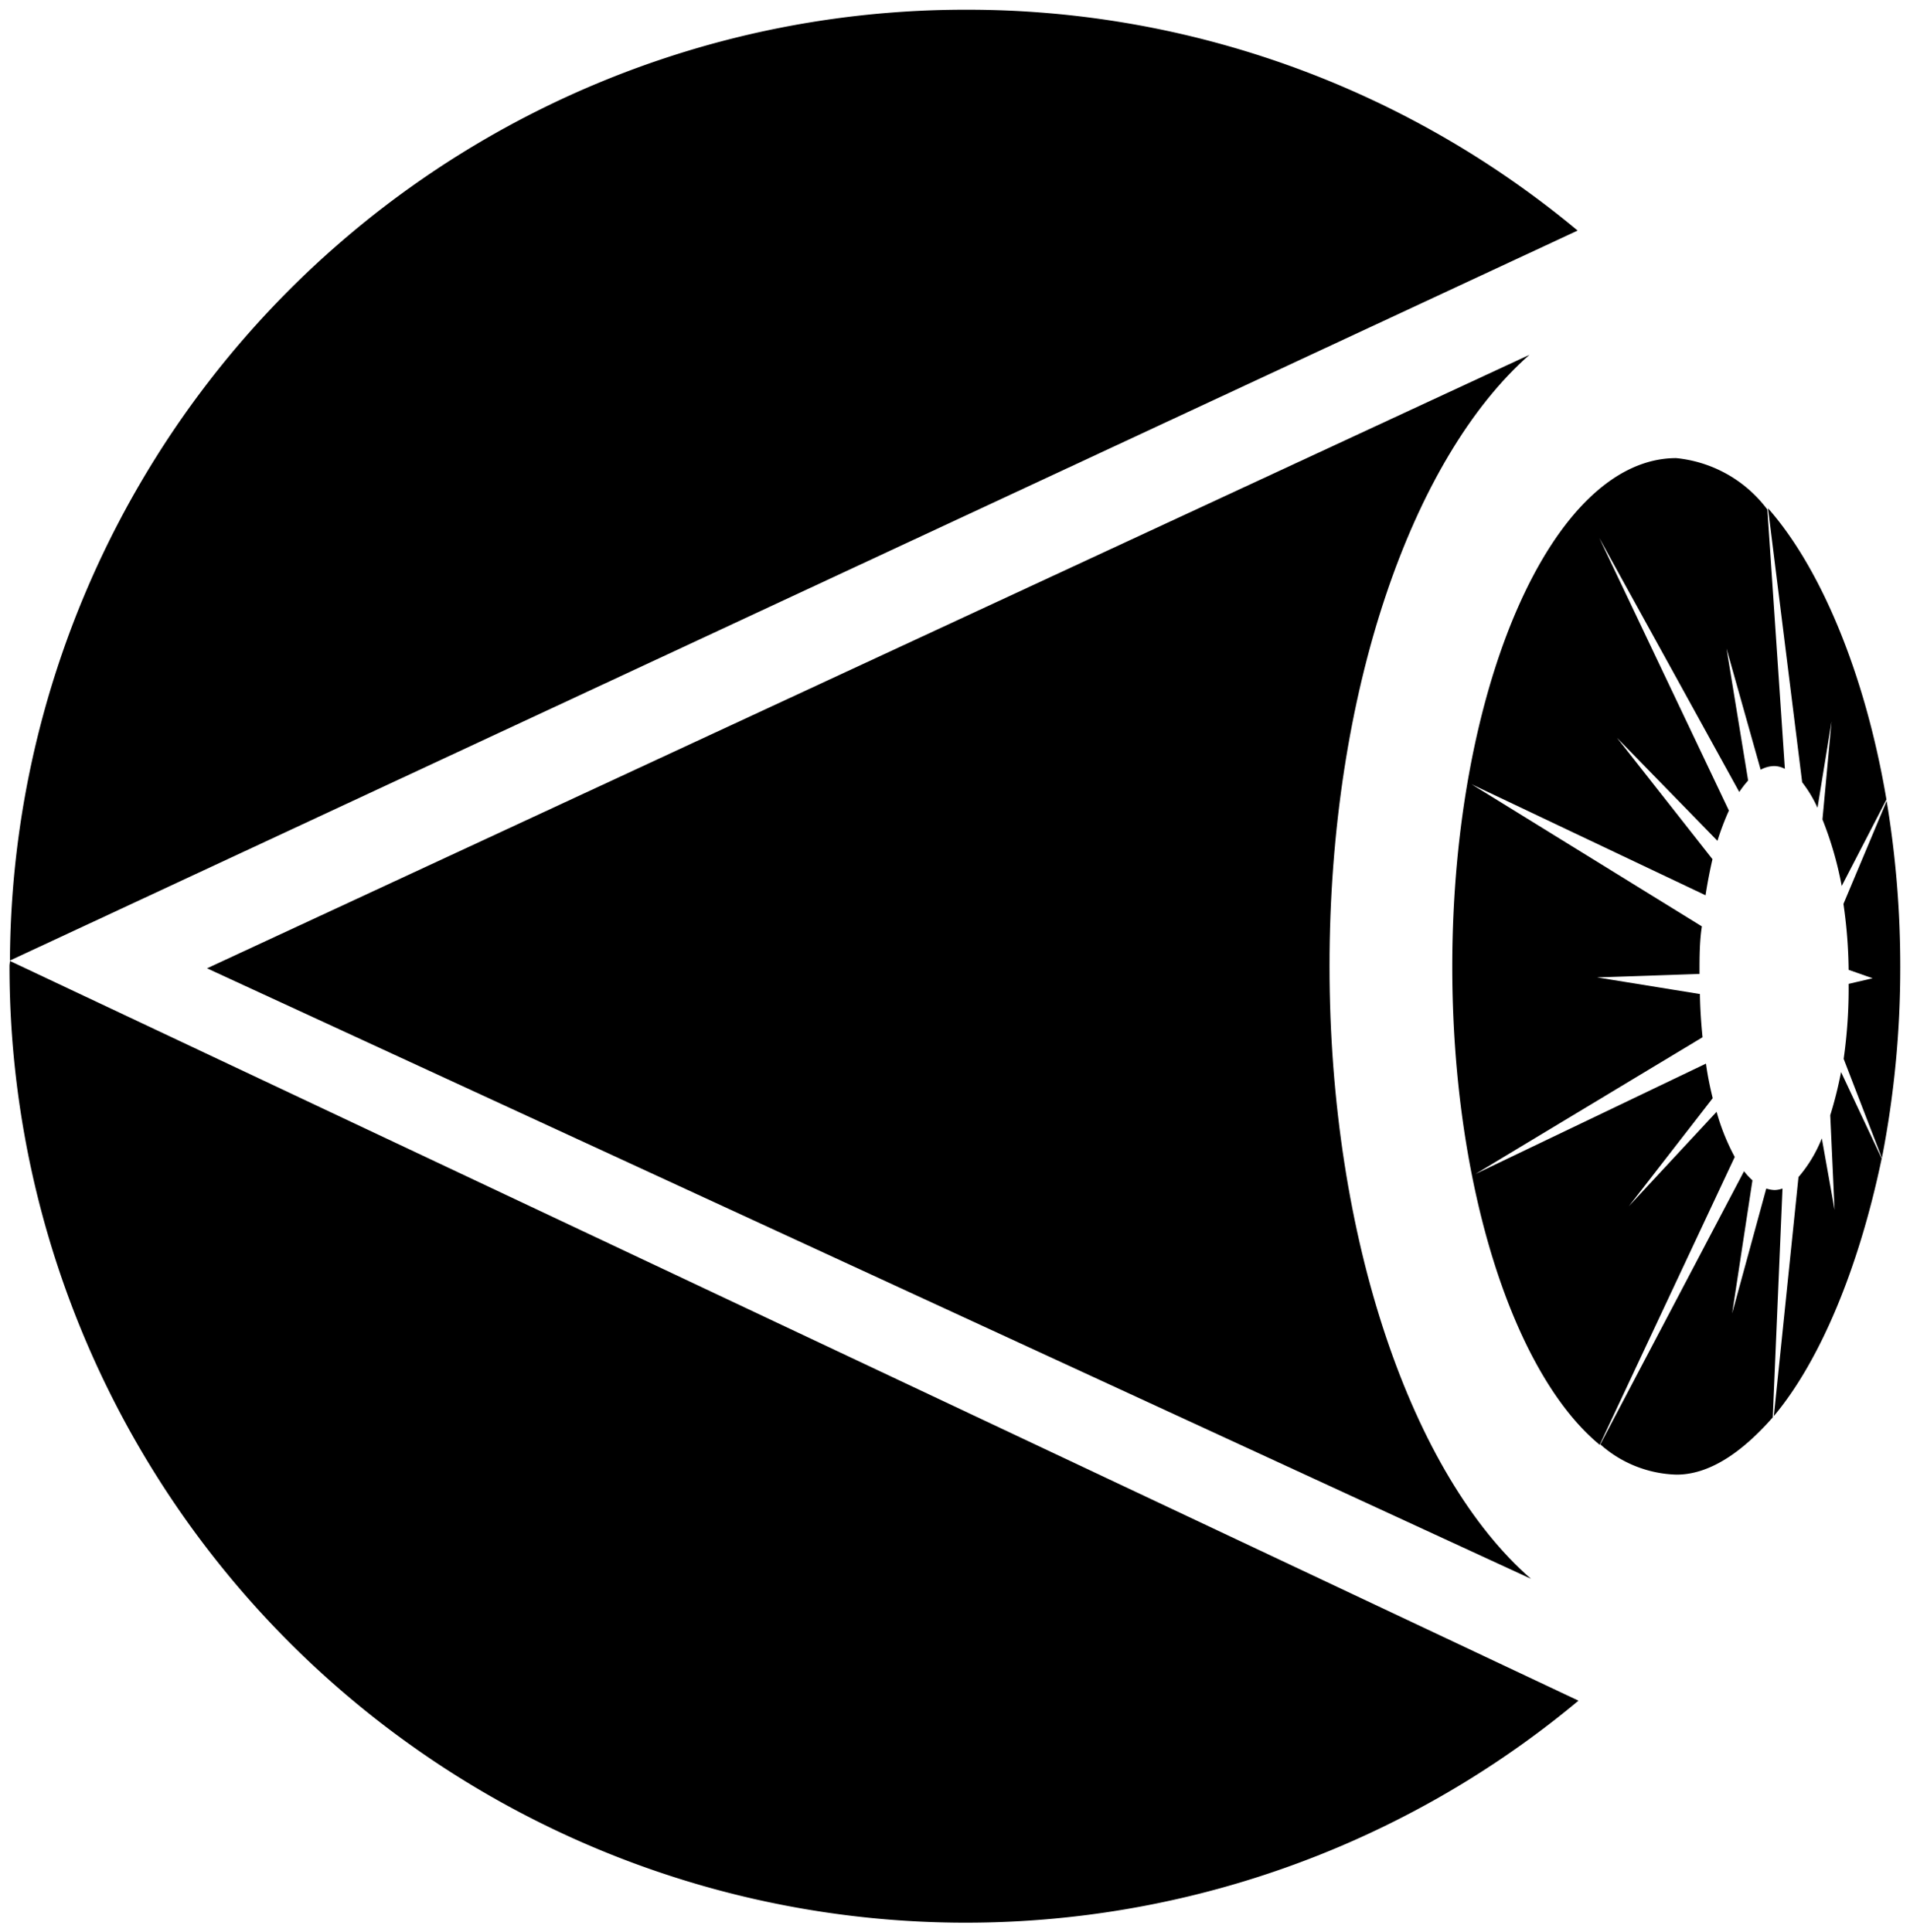 <svg id="Layer_1" data-name="Layer 1" xmlns="http://www.w3.org/2000/svg" viewBox="0 0 88.38 89.4"><title>Artboard 4</title><path d="M44.69.45a44.2,44.2,0,0,0-44.23,44L73,10.67A44.09,44.09,0,0,0,44.69.45Z"/><path d="M.44,44.7a44.25,44.25,0,0,0,72.6,34L.46,44.47C.46,44.55.44,44.62.44,44.7Z"/><path d="M70.77,16.42,9.58,44.81,70.84,73.06c-5.47-4.76-9.32-15.68-9.32-28.35S65.33,21.21,70.77,16.42Z"/><polygon points="0.45 44.47 0.46 44.47 0.46 44.46 0.45 44.47"/><path d="M85.22,41l2.07-4c-1-5.91-3.08-10.76-5.48-13.48l1.58,12.68a5.84,5.84,0,0,1,.71,1.18l.65-4-.42,4.54A16.35,16.35,0,0,1,85.22,41Z"/><path d="M87.3,37.07l-2,4.76a22.58,22.58,0,0,1,.24,3.05l1.11.39-1.11.26A23.12,23.12,0,0,1,85.31,49l1.77,4.59a45.8,45.8,0,0,0,.85-8.84A46.6,46.6,0,0,0,87.3,37.07Z"/><path d="M87.07,53.61l-1.88-4a18.43,18.43,0,0,1-.5,2l.2,4.38-.59-3.31a6.35,6.35,0,0,1-1.08,1.79L82.08,65.53C84.2,63,86,58.74,87.07,53.61Z"/><path d="M82.48,55a1.15,1.15,0,0,1-.36.07,1.34,1.34,0,0,1-.39-.07l-1.58,5.78.94-6.16a3.17,3.17,0,0,1-.39-.42L74.05,66.84a5.52,5.52,0,0,0,3.53,1.4c1.5,0,3-1,4.45-2.65Z"/><path d="M80.27,53.54a10.09,10.09,0,0,1-.84-2.09l-4.06,4.37,3.88-5c-.12-.5-.23-1-.31-1.6L68.27,54.33,78.78,48c-.06-.63-.11-1.28-.12-2l-4.76-.77,4.74-.16c0-.76,0-1.49.11-2.2L68.09,36.29l10.83,5.14c.09-.59.2-1.15.32-1.67l-4.42-5.62,4.65,4.77a12.46,12.46,0,0,1,.53-1.4L74,24.89l6.48,11.76a4.62,4.62,0,0,1,.41-.53l-1-6.11,1.58,5.61a1.35,1.35,0,0,1,.63-.17,1.09,1.09,0,0,1,.49.13l-.81-12a6,6,0,0,0-4.22-2.38c-5.71,0-10.36,10.57-10.36,23.54,0,10.15,2.84,18.83,6.82,22.12Z"/></svg>
